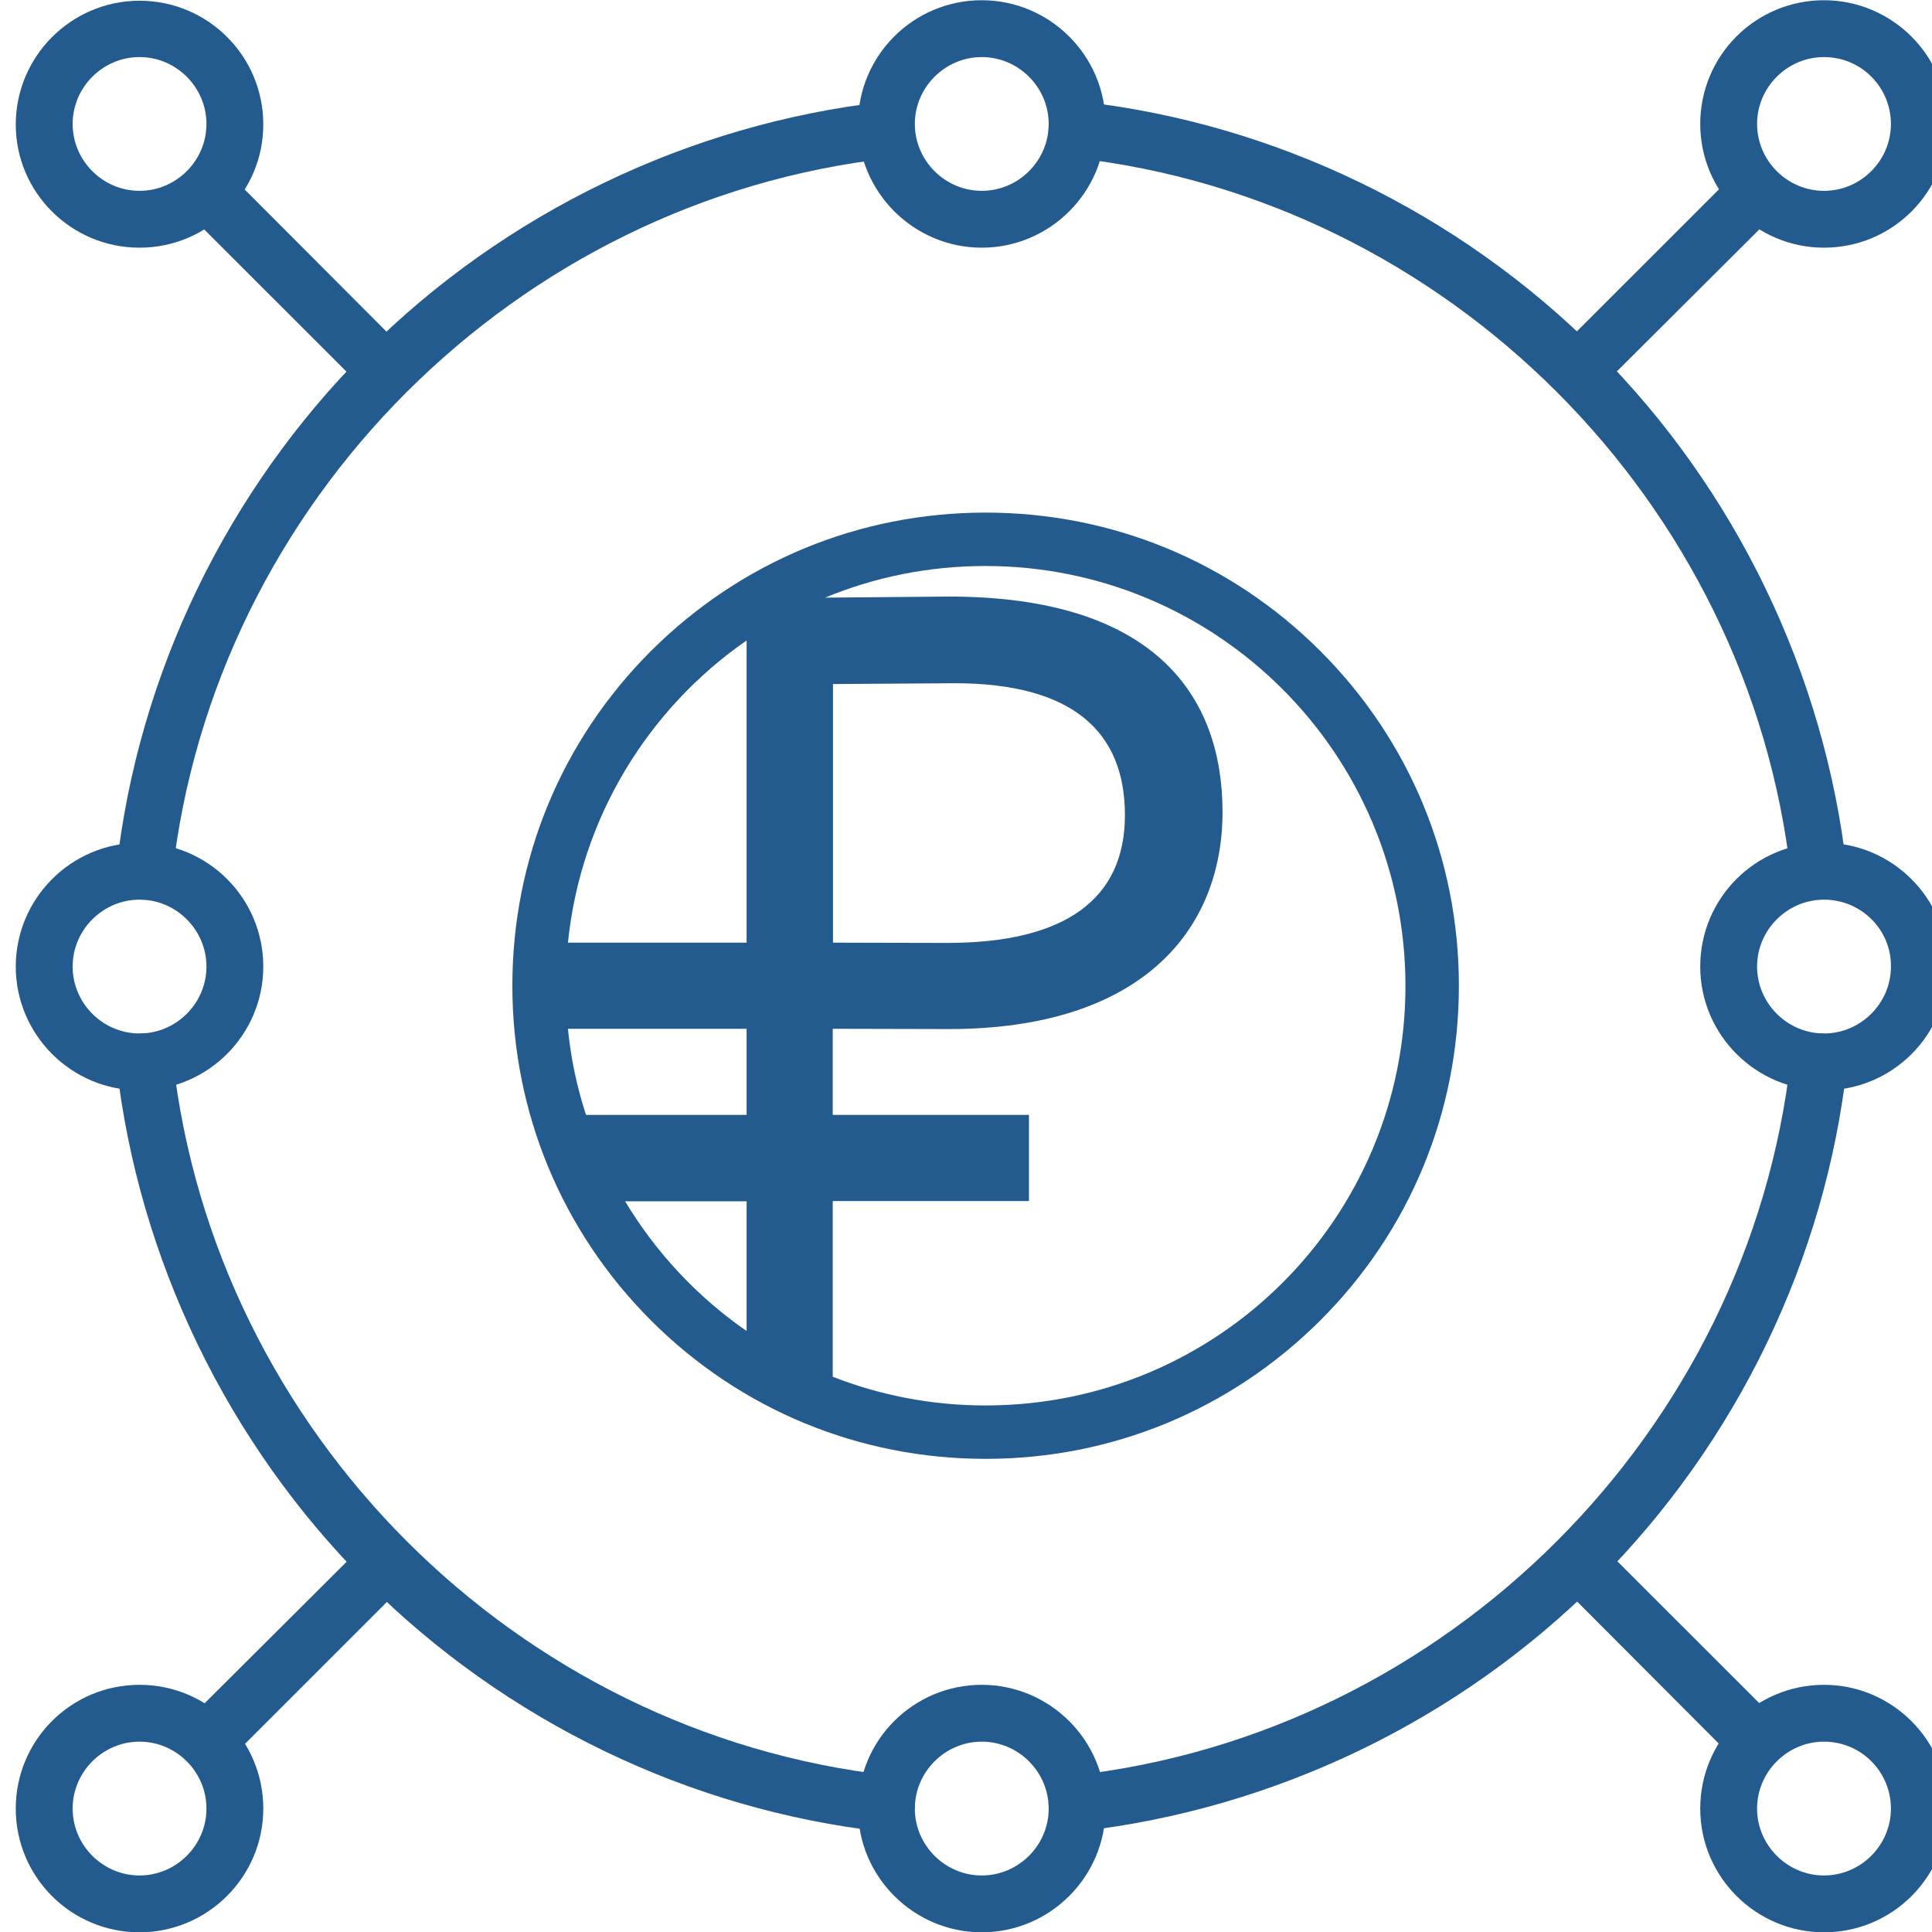 <svg width="50" height="50" viewBox="0 0 50 50" fill="none" xmlns="http://www.w3.org/2000/svg">
<g clip-path="url(#clip0_11968_7590)">
<path d="M22.948 47.406C22.922 47.406 22.896 47.406 22.87 47.406C17.831 46.846 13.078 44.542 9.485 40.95C5.891 37.357 3.586 32.593 3.013 27.555C2.974 27.151 3.261 26.787 3.664 26.748C4.068 26.709 4.433 26.995 4.472 27.399C5.552 37.057 13.365 44.868 23.026 45.948C23.43 45.987 23.716 46.352 23.677 46.755C23.638 47.133 23.313 47.406 22.948 47.406Z" fill="#245B8F"/>
<path d="M27.869 47.406C27.505 47.406 27.179 47.133 27.14 46.755C27.101 46.352 27.388 45.987 27.791 45.948C37.453 44.868 45.265 37.057 46.346 27.399C46.385 26.995 46.75 26.709 47.153 26.748C47.557 26.787 47.843 27.151 47.804 27.555C47.244 32.593 44.94 37.344 41.346 40.937C37.752 44.529 32.987 46.821 27.961 47.393C27.922 47.406 27.895 47.406 27.869 47.406Z" fill="#245B8F"/>
<path d="M3.742 23.283C3.716 23.283 3.69 23.283 3.664 23.283C3.261 23.244 2.974 22.88 3.013 22.476C3.573 17.438 5.878 12.687 9.472 9.094C13.065 5.502 17.831 3.21 22.857 2.638C23.261 2.599 23.625 2.885 23.664 3.289C23.703 3.692 23.417 4.057 23.013 4.096C13.352 5.176 5.539 12.986 4.459 22.645C4.433 23.01 4.12 23.283 3.742 23.283Z" fill="#245B8F"/>
<path d="M47.075 23.283C46.711 23.283 46.385 23.01 46.346 22.632C45.265 12.973 37.453 5.163 27.791 4.083C27.388 4.044 27.101 3.679 27.14 3.276C27.179 2.872 27.544 2.586 27.948 2.625C32.987 3.184 37.739 5.489 41.333 9.081C44.927 12.674 47.218 17.438 47.791 22.463C47.83 22.867 47.544 23.231 47.14 23.27C47.127 23.283 47.101 23.283 47.075 23.283Z" fill="#245B8F"/>
<path d="M25.408 6.41C23.65 6.41 22.205 4.978 22.205 3.208C22.205 1.438 23.637 0.006 25.408 0.006C27.166 0.006 28.611 1.438 28.611 3.208C28.611 4.978 27.166 6.41 25.408 6.41ZM25.408 1.477C24.458 1.477 23.676 2.258 23.676 3.208C23.676 4.158 24.458 4.939 25.408 4.939C26.359 4.939 27.14 4.158 27.14 3.208C27.14 2.258 26.359 1.477 25.408 1.477Z" fill="#245B8F"/>
<path d="M3.611 6.41C1.84 6.41 0.408 4.978 0.408 3.221C0.408 1.464 1.84 0.019 3.611 0.019C5.382 0.019 6.814 1.451 6.814 3.221C6.814 4.991 5.369 6.41 3.611 6.41ZM3.611 1.477C2.661 1.477 1.88 2.258 1.88 3.208C1.88 4.158 2.661 4.939 3.611 4.939C4.562 4.939 5.343 4.158 5.343 3.208C5.343 2.258 4.562 1.477 3.611 1.477Z" fill="#245B8F"/>
<path d="M47.205 28.217C45.447 28.217 44.002 26.785 44.002 25.015C44.002 23.244 45.434 21.812 47.205 21.812C48.963 21.812 50.408 23.244 50.408 25.015C50.408 26.785 48.976 28.217 47.205 28.217ZM47.205 23.283C46.255 23.283 45.473 24.064 45.473 25.015C45.473 25.965 46.255 26.746 47.205 26.746C48.156 26.746 48.937 25.965 48.937 25.015C48.95 24.064 48.169 23.283 47.205 23.283Z" fill="#245B8F"/>
<path d="M25.408 50.008C23.65 50.008 22.205 48.576 22.205 46.806C22.205 45.035 23.637 43.603 25.408 43.603C27.166 43.603 28.611 45.035 28.611 46.806C28.611 48.576 27.166 50.008 25.408 50.008ZM25.408 45.074C24.458 45.074 23.676 45.855 23.676 46.806C23.676 47.756 24.458 48.537 25.408 48.537C26.359 48.537 27.14 47.756 27.14 46.806C27.14 45.855 26.359 45.074 25.408 45.074Z" fill="#245B8F"/>
<path d="M3.611 28.217C1.84 28.217 0.408 26.772 0.408 25.015C0.408 23.257 1.84 21.812 3.611 21.812C5.382 21.812 6.814 23.244 6.814 25.015C6.814 26.785 5.369 28.217 3.611 28.217ZM3.611 23.283C2.661 23.283 1.88 24.064 1.88 25.015C1.88 25.965 2.661 26.746 3.611 26.746C4.562 26.746 5.343 25.965 5.343 25.015C5.343 24.064 4.562 23.283 3.611 23.283Z" fill="#245B8F"/>
<path d="M9.926 10.266C9.744 10.266 9.549 10.2 9.406 10.057L4.861 5.514C4.575 5.228 4.575 4.759 4.861 4.473C5.148 4.187 5.617 4.187 5.903 4.473L10.434 9.016C10.721 9.302 10.721 9.771 10.434 10.057C10.291 10.188 10.109 10.266 9.926 10.266Z" fill="#245B8F"/>
<path d="M47.205 6.41C45.447 6.41 44.002 4.978 44.002 3.208C44.002 1.438 45.434 0.006 47.205 0.006C48.963 0.006 50.408 1.438 50.408 3.208C50.408 4.978 48.976 6.41 47.205 6.41ZM47.205 1.477C46.255 1.477 45.473 2.258 45.473 3.208C45.473 4.158 46.255 4.939 47.205 4.939C48.156 4.939 48.937 4.158 48.937 3.208C48.937 2.258 48.169 1.477 47.205 1.477Z" fill="#245B8F"/>
<path d="M40.89 10.266C40.708 10.266 40.512 10.2 40.369 10.057C40.083 9.771 40.083 9.302 40.369 9.016L44.913 4.473C45.2 4.187 45.669 4.187 45.955 4.473C46.242 4.759 46.242 5.228 45.955 5.514L41.411 10.044C41.268 10.188 41.085 10.266 40.89 10.266Z" fill="#245B8F"/>
<path d="M3.611 50.008C1.84 50.008 0.408 48.576 0.408 46.806C0.408 45.035 1.84 43.603 3.611 43.603C5.382 43.603 6.814 45.035 6.814 46.806C6.814 48.576 5.369 50.008 3.611 50.008ZM3.611 45.074C2.661 45.074 1.88 45.855 1.88 46.806C1.88 47.756 2.661 48.537 3.611 48.537C4.562 48.537 5.343 47.756 5.343 46.806C5.343 45.855 4.562 45.074 3.611 45.074Z" fill="#245B8F"/>
<path d="M5.382 45.764C5.2 45.764 5.005 45.699 4.861 45.555C4.575 45.269 4.575 44.8 4.861 44.514L9.406 39.984C9.692 39.698 10.161 39.698 10.447 39.984C10.734 40.27 10.734 40.739 10.447 41.025L5.903 45.568C5.76 45.699 5.564 45.764 5.382 45.764Z" fill="#245B8F"/>
<path d="M47.205 50.008C45.447 50.008 44.002 48.576 44.002 46.806C44.002 45.035 45.434 43.603 47.205 43.603C48.963 43.603 50.408 45.035 50.408 46.806C50.408 48.576 48.976 50.008 47.205 50.008ZM47.205 45.074C46.255 45.074 45.473 45.855 45.473 46.806C45.473 47.756 46.255 48.537 47.205 48.537C48.156 48.537 48.937 47.756 48.937 46.806C48.937 45.855 48.169 45.074 47.205 45.074Z" fill="#245B8F"/>
<path d="M45.433 45.764C45.251 45.764 45.055 45.699 44.912 45.555L40.381 41.012C40.094 40.726 40.094 40.257 40.381 39.971C40.667 39.685 41.136 39.685 41.422 39.971L45.967 44.514C46.253 44.8 46.253 45.269 45.967 45.555C45.81 45.699 45.615 45.764 45.433 45.764Z" fill="#245B8F"/>
<path d="M34.171 16.85C31.859 14.538 28.783 13.266 25.508 13.266C22.233 13.266 19.164 14.538 16.845 16.85C14.533 19.161 13.26 22.236 13.26 25.51C13.26 28.778 14.533 31.853 16.845 34.171C19.157 36.483 22.233 37.755 25.508 37.755C28.783 37.755 31.852 36.483 34.171 34.171C36.483 31.86 37.756 28.785 37.756 25.51C37.756 22.236 36.483 19.161 34.171 16.85ZM19.322 16.575V24.396H14.698C15.028 21.156 16.783 18.335 19.322 16.575ZM19.322 28.854H15.166C14.932 28.138 14.774 27.395 14.698 26.625H19.322V28.854ZM16.177 31.089H19.322V34.446C18.049 33.566 16.976 32.417 16.177 31.089ZM25.508 36.373C24.111 36.373 22.776 36.111 21.551 35.63V31.082H26.629V28.854H21.551V26.625L24.558 26.632C29.519 26.632 31.639 24.093 31.639 21.012C31.639 18.033 29.905 15.439 24.558 15.439L21.352 15.467C22.632 14.937 24.035 14.648 25.501 14.648C31.501 14.648 36.373 19.512 36.373 25.517C36.373 31.523 31.515 36.373 25.508 36.373ZM21.558 24.396V17.703L24.703 17.682C27.765 17.682 29.113 18.941 29.113 21.094C29.113 23.268 27.572 24.403 24.51 24.403L21.558 24.396Z" fill="#245B8F"/>
</g>
<defs>
<clipPath id="clip0_11968_7590">
<rect width="50" height="50" fill="white"/>
</clipPath>
</defs>
</svg>
